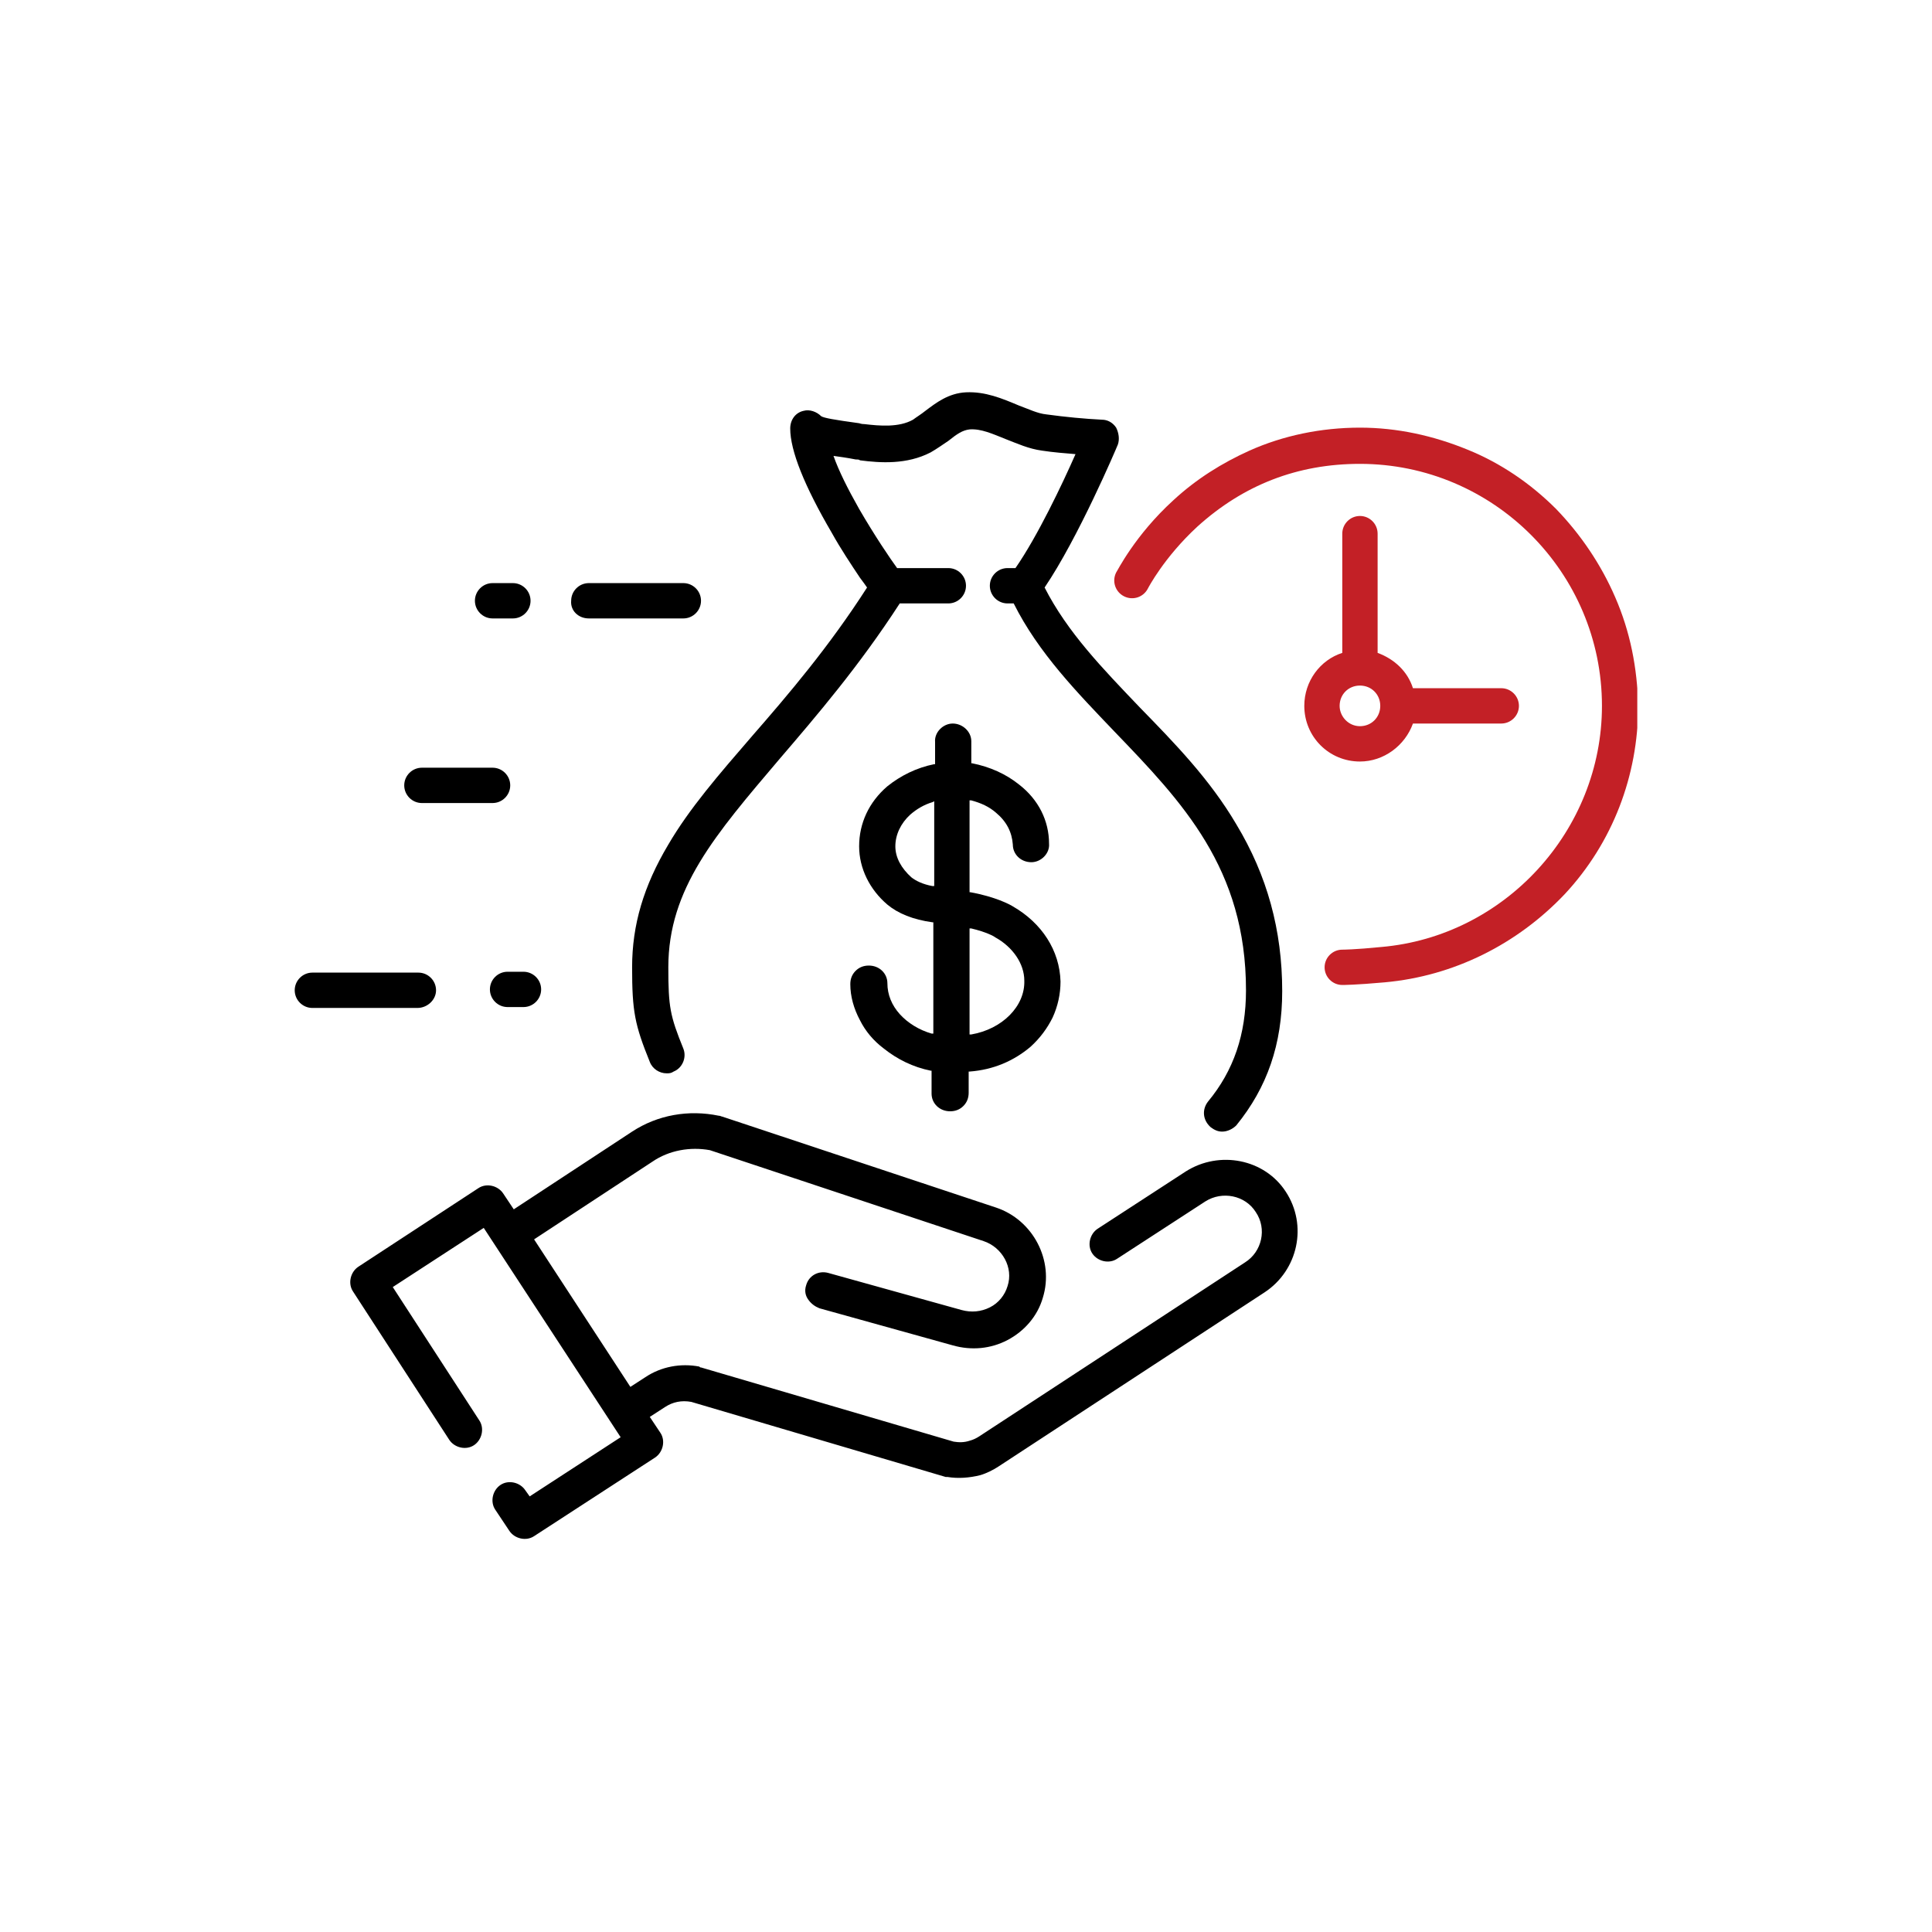 <svg width="118" height="118" viewBox="0 0 118 118" fill="none" xmlns="http://www.w3.org/2000/svg">
<g clip-path="url(#clip0_3979_51374)">
<path d="M72.433 71.542L67.039 75.049C66.553 75.373 66.391 76.074 66.715 76.559C67.039 77.045 67.74 77.207 68.225 76.883L73.62 73.377C74.645 72.729 76.048 72.999 76.695 74.024C77.397 75.049 77.073 76.452 76.048 77.099L59.81 87.727C59.648 87.835 59.432 87.942 59.216 87.996C58.893 88.104 58.569 88.104 58.245 88.05L42.816 83.519C42.762 83.519 42.762 83.519 42.708 83.465C41.575 83.249 40.389 83.465 39.418 84.112L38.501 84.706L32.62 75.696L39.849 70.949C40.874 70.248 42.169 70.032 43.356 70.248L60.079 75.804C61.212 76.182 61.914 77.423 61.536 78.556C61.374 79.095 60.996 79.581 60.457 79.85C59.918 80.12 59.324 80.174 58.731 80.012L50.585 77.746C49.991 77.585 49.398 77.908 49.236 78.502C49.128 78.825 49.182 79.149 49.398 79.419C49.56 79.635 49.776 79.796 50.045 79.904L58.191 82.17C59.324 82.494 60.511 82.386 61.536 81.846C62.561 81.307 63.37 80.39 63.694 79.257C64.395 76.991 63.1 74.51 60.835 73.754L44.111 68.198C44.057 68.198 44.003 68.144 43.895 68.144C42.061 67.766 40.173 68.09 38.608 69.115L31.379 73.862L30.732 72.891C30.408 72.406 29.707 72.244 29.221 72.567L21.885 77.369C21.399 77.692 21.237 78.394 21.561 78.879L27.441 87.942C27.765 88.428 28.466 88.59 28.952 88.266C29.437 87.942 29.599 87.241 29.276 86.756L23.989 78.609L29.545 74.995L37.907 87.781L32.35 91.395L32.081 91.017C31.757 90.532 31.056 90.37 30.57 90.694C30.085 91.017 29.923 91.719 30.247 92.204L31.11 93.499C31.433 93.984 32.135 94.146 32.62 93.823L40.011 89.021C40.496 88.698 40.658 87.996 40.335 87.511L39.687 86.54L40.604 85.946C41.09 85.623 41.629 85.515 42.223 85.623L57.76 90.208H57.814H57.868C58.515 90.316 59.216 90.262 59.864 90.1C60.241 89.992 60.673 89.777 60.996 89.561L77.235 78.933C79.285 77.585 79.878 74.833 78.529 72.783C77.235 70.787 74.483 70.248 72.433 71.542Z" fill="black"/>
<path d="M62.939 63.936C63.532 63.397 63.964 62.803 64.287 62.156C64.611 61.455 64.773 60.699 64.773 59.944C64.719 58.056 63.64 56.383 61.86 55.358C61.698 55.251 60.781 54.765 59.27 54.495H59.217V48.885H59.324C59.918 49.047 60.403 49.263 60.835 49.64C61.482 50.18 61.806 50.827 61.86 51.582C61.86 52.176 62.345 52.661 62.993 52.661C63.586 52.661 64.126 52.122 64.072 51.528C64.072 50.126 63.424 48.831 62.237 47.914C61.428 47.266 60.457 46.835 59.378 46.619H59.324V45.27C59.324 44.677 58.785 44.191 58.191 44.191C57.598 44.191 57.059 44.731 57.112 45.324V46.673H57.059C55.98 46.889 55.009 47.374 54.199 48.022C53.066 48.993 52.473 50.288 52.473 51.69C52.473 53.039 53.12 54.334 54.199 55.251C54.847 55.79 55.764 56.168 56.951 56.33H57.005V63.127H56.897C56.142 62.911 55.44 62.48 54.955 61.94C54.469 61.401 54.199 60.753 54.199 60.052C54.199 59.459 53.714 58.973 53.066 58.973C52.743 58.973 52.473 59.081 52.257 59.297C52.041 59.513 51.934 59.782 51.934 60.106C51.934 60.861 52.149 61.616 52.527 62.318C52.851 62.965 53.336 63.559 53.984 64.044C54.793 64.691 55.764 65.177 56.843 65.393H56.897V66.795C56.897 67.389 57.382 67.874 58.03 67.874C58.353 67.874 58.623 67.766 58.839 67.551C59.055 67.335 59.163 67.065 59.163 66.741V65.447H59.217C60.673 65.339 61.914 64.799 62.939 63.936ZM57.059 54.118H56.951C56.357 54.01 55.926 53.794 55.656 53.578C55.062 53.039 54.685 52.391 54.685 51.69C54.685 50.989 55.009 50.288 55.602 49.748C55.98 49.424 56.411 49.155 56.951 48.993L57.059 48.939V54.118ZM59.217 56.707H59.324C60.242 56.923 60.727 57.193 60.781 57.247C61.86 57.84 62.561 58.865 62.561 59.89C62.615 61.455 61.212 62.857 59.324 63.181H59.217V56.707Z" fill="black"/>
<path d="M40.819 51.582C39.309 54.118 38.607 56.491 38.607 59.081C38.607 61.778 38.769 62.587 39.686 64.853C39.848 65.285 40.28 65.555 40.711 65.555C40.873 65.555 40.981 65.555 41.143 65.447C41.682 65.231 41.952 64.584 41.736 64.044C40.927 62.048 40.819 61.508 40.819 59.081C40.819 54.28 43.678 50.989 47.617 46.349C49.882 43.706 52.472 40.685 54.953 36.855H57.921C58.514 36.855 58.999 36.369 58.999 35.776C58.999 35.182 58.514 34.697 57.921 34.697H54.792C54.36 34.103 53.443 32.755 52.472 31.082C51.771 29.841 51.231 28.762 50.907 27.845C51.285 27.899 51.717 27.953 52.256 28.061C52.364 28.061 52.472 28.061 52.526 28.115C53.767 28.277 55.385 28.385 56.842 27.63C57.219 27.414 57.597 27.144 57.921 26.928C58.46 26.497 58.784 26.281 59.215 26.227C59.917 26.173 60.618 26.497 61.427 26.82C62.129 27.09 62.83 27.414 63.639 27.522C64.34 27.63 65.042 27.683 65.689 27.737C64.88 29.572 63.369 32.755 62.021 34.697H61.535C60.942 34.697 60.456 35.182 60.456 35.776C60.456 36.369 60.942 36.855 61.535 36.855H61.913C63.423 39.876 65.797 42.303 68.063 44.677C72.217 48.993 76.101 53.039 76.101 60.483C76.101 63.181 75.346 65.393 73.781 67.281C73.403 67.766 73.457 68.414 73.943 68.845C74.159 69.007 74.374 69.115 74.644 69.115C74.968 69.115 75.292 68.953 75.507 68.737C77.396 66.418 78.313 63.774 78.313 60.538C78.313 56.815 77.396 53.47 75.507 50.341C73.889 47.59 71.731 45.378 69.627 43.22C67.361 40.847 65.204 38.635 63.801 35.883C65.851 32.862 68.171 27.414 68.278 27.144C68.386 26.82 68.332 26.443 68.171 26.119C67.955 25.795 67.631 25.634 67.307 25.634C66.228 25.579 65.096 25.472 63.909 25.31C63.369 25.256 62.83 24.986 62.236 24.77C61.211 24.339 60.186 23.907 58.999 23.961C57.921 24.015 57.165 24.608 56.518 25.094C56.248 25.31 55.978 25.472 55.763 25.634C54.9 26.119 53.713 26.011 52.796 25.903C52.742 25.903 52.634 25.903 52.472 25.849C50.907 25.634 50.314 25.526 50.152 25.418C49.882 25.148 49.451 24.986 49.073 25.094C48.588 25.202 48.264 25.634 48.264 26.173C48.264 27.522 49.127 29.68 50.8 32.539C51.339 33.51 51.986 34.481 52.526 35.29C52.688 35.506 52.849 35.722 52.957 35.883C50.638 39.498 48.156 42.411 45.944 44.947C43.894 47.32 42.114 49.37 40.819 51.582Z" fill="black"/>
<path d="M35.964 37.772H41.736C42.33 37.772 42.815 37.286 42.815 36.693C42.815 36.099 42.33 35.614 41.736 35.614H35.964C35.37 35.614 34.885 36.099 34.885 36.693C34.831 37.286 35.316 37.772 35.964 37.772Z" fill="black"/>
<path d="M25.768 49.047H30.084C30.678 49.047 31.163 48.561 31.163 47.968C31.163 47.374 30.678 46.889 30.084 46.889H25.768C25.175 46.889 24.689 47.374 24.689 47.968C24.689 48.561 25.175 49.047 25.768 49.047Z" fill="black"/>
<path d="M26.632 60.483C26.632 59.89 26.146 59.404 25.553 59.404H19.079C18.485 59.404 18 59.89 18 60.483C18 61.077 18.485 61.562 19.079 61.562H25.499C26.092 61.562 26.632 61.077 26.632 60.483Z" fill="black"/>
<path d="M31.001 59.351C30.407 59.351 29.922 59.836 29.922 60.429C29.922 61.023 30.407 61.508 31.001 61.508H31.972C32.565 61.508 33.051 61.023 33.051 60.429C33.051 59.836 32.565 59.351 31.972 59.351H31.001Z" fill="black"/>
<path d="M98.651 36.477C97.788 34.48 96.547 32.646 95.037 31.082C93.472 29.517 91.638 28.276 89.642 27.467C87.538 26.604 85.326 26.119 83.06 26.119C80.687 26.119 78.367 26.604 76.317 27.521C74.644 28.276 73.08 29.248 71.677 30.542C69.304 32.7 68.225 34.912 68.171 34.966C67.901 35.505 68.117 36.153 68.656 36.423C69.196 36.692 69.843 36.477 70.113 35.937C70.113 35.937 71.084 34.049 73.134 32.161C75.939 29.625 79.23 28.331 83.06 28.331C91.206 28.331 97.842 34.966 97.842 43.112C97.842 50.719 91.908 57.192 84.355 57.84C82.737 58.002 81.981 58.002 81.981 58.002C81.388 58.002 80.902 58.487 80.902 59.081C80.902 59.674 81.388 60.159 81.981 60.159C82.035 60.159 82.791 60.159 84.571 59.998C88.779 59.62 92.663 57.678 95.576 54.603C98.489 51.474 100.054 47.374 100.054 43.112C100 40.792 99.568 38.581 98.651 36.477Z" fill="#C32026"/>
<path d="M86.298 44.191H91.692C92.286 44.191 92.771 43.706 92.771 43.112C92.771 42.519 92.286 42.033 91.692 42.033H86.298C85.974 41.008 85.165 40.253 84.14 39.876V32.593C84.14 31.999 83.654 31.514 83.061 31.514C82.467 31.514 81.982 31.999 81.982 32.593V39.876C80.633 40.307 79.662 41.602 79.662 43.112C79.662 45.001 81.173 46.511 83.061 46.511C84.517 46.511 85.812 45.54 86.298 44.191ZM81.82 43.112C81.82 42.411 82.359 41.872 83.061 41.872C83.762 41.872 84.302 42.411 84.302 43.112C84.302 43.814 83.762 44.353 83.061 44.353C82.359 44.353 81.82 43.76 81.82 43.112Z" fill="#C32026"/>
<path d="M30.085 37.772H31.326C31.919 37.772 32.404 37.286 32.404 36.693C32.404 36.099 31.919 35.614 31.326 35.614H30.085C29.491 35.614 29.006 36.099 29.006 36.693C29.006 37.286 29.491 37.772 30.085 37.772Z" fill="black"/>
</g>
<defs>
<clipPath id="clip0_3979_51374">
<rect width="82" height="70.078" fill="white" transform="translate(18 23.961)"/>
</clipPath>
</defs>
</svg>
